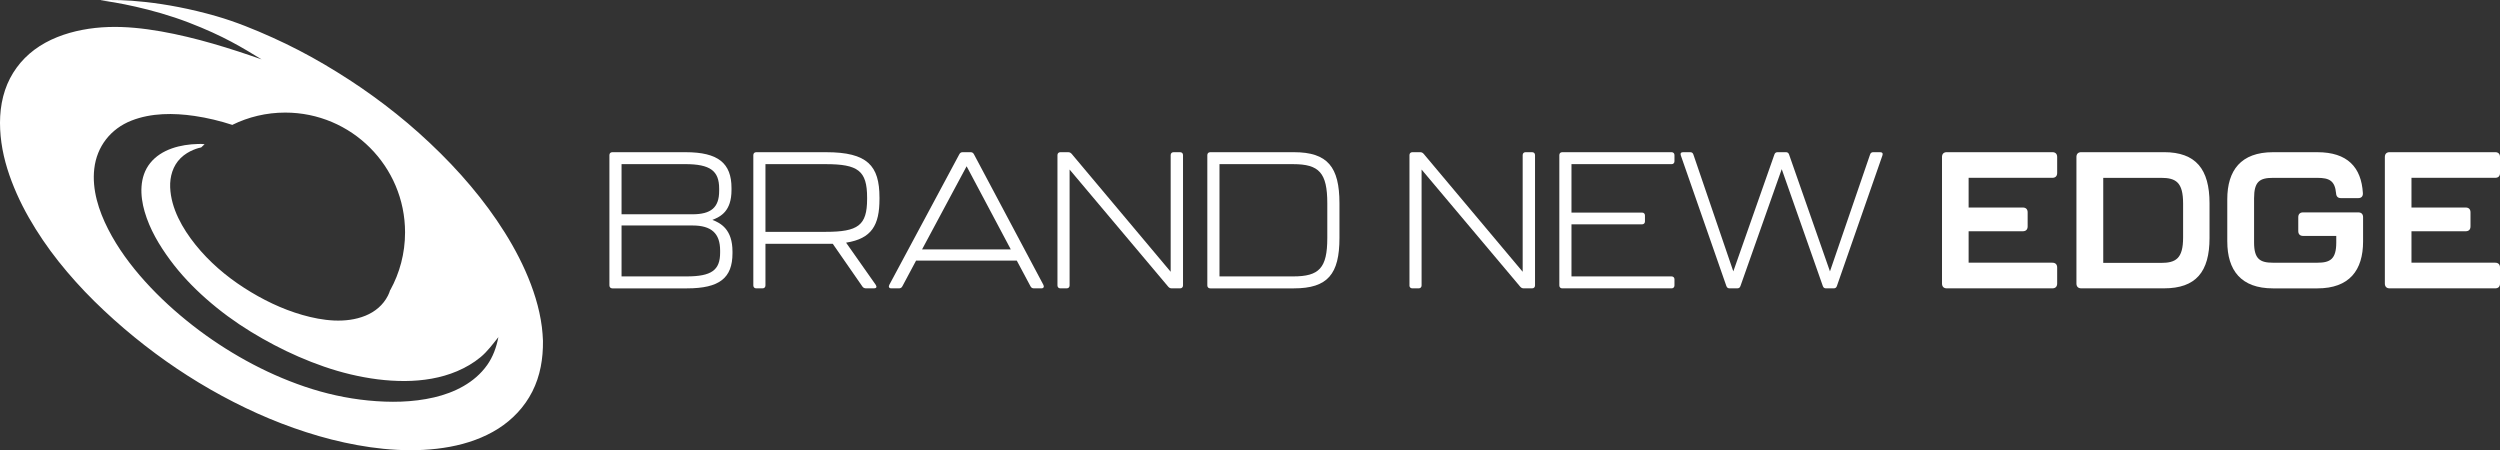 <svg viewBox="0 0 1533.7 276.18" xmlns="http://www.w3.org/2000/svg" data-name="Layer 2" id="Layer_2">
  <rect x="0" y="0" width="1533.7" height="276.18" fill="#333333" stroke="none"/>
  <defs>
    <style>
      .cls-1 {
        fill: #fff;
      }
    </style>
  </defs>
  <g data-name="Layer 1" id="Layer_1-2">
    <path d="M333.1,209.09c-.13-2.84-.31-5.66-.67-8.48-1.52-11.94-5.28-23.51-10.15-34.48-4.82-10.85-10.82-21.16-17.49-30.96-6.62-9.72-13.97-18.95-21.81-27.72-8.15-9.11-16.86-17.69-25.96-25.85-8.97-8.05-18.43-15.57-28.19-22.64-9.61-6.96-19.59-13.4-29.81-19.43-10.26-6.04-20.87-11.54-31.72-16.44-11.25-5.07-22.7-9.74-34.56-13.16C100.24.57,73.77-.57,61.8.19c-.08.03.07.07.39.11,7.35.84,30.92,4.82,53.57,13.53,21.57,8.3,32.9,15.4,44.73,22.6-4.76-1.66-9.53-3.3-14.32-4.86-10.35-3.36-20.81-6.45-31.4-8.97-10.63-2.53-21.4-4.55-32.28-5.53-10.71-.96-21.46-.77-32.03,1.27-10.45,2.01-20.79,5.79-29.38,12.2-8.36,6.24-14.66,14.82-17.98,24.73C-.38,65.66-.62,76.71.86,87.48c1.49,10.82,4.99,21.35,9.39,31.31,4.41,9.98,9.93,19.45,16.04,28.48,6.12,9.05,12.99,17.58,20.29,25.7,7.3,8.13,15.13,15.77,23.25,23.06,8.18,7.34,16.72,14.29,25.54,20.84,8.55,6.34,17.4,12.28,26.5,17.8,9.35,5.68,18.98,10.88,28.84,15.62,9.6,4.61,19.44,8.73,29.48,12.27,10.15,3.58,20.49,6.63,31,8.91,10.59,2.3,21.34,3.92,32.17,4.49,10.96.57,21.99.13,32.8-1.89,10.37-1.94,20.59-5.44,29.53-11.12,8.81-5.61,16.1-13.33,20.84-22.66,4.95-9.73,6.69-20.36,6.57-31.19ZM298.72,224.13c-7.6,10.68-19.96,16.77-32.47,19.67-13.22,3.07-26.92,3.21-40.38,1.89-13.27-1.3-26.34-4.22-38.96-8.51-12.48-4.24-24.53-9.64-36.07-16.01-11.33-6.26-22.2-13.4-32.42-21.36-10.57-8.24-20.52-17.28-29.5-27.24-8.75-9.71-16.65-20.35-22.59-32.01-5.77-11.32-9.97-24.22-8.49-37.07,1.57-13.65,10.04-24.48,22.79-29.5,12.15-4.78,25.93-4.73,38.68-2.87,7.93,1.16,15.75,3.06,23.38,5.55l-.09-.1c9.77-4.8,20.76-7.5,32.39-7.5,40.6,0,73.51,32.91,73.51,73.51,0,12.85-3.3,24.92-9.09,35.43l-.06-.06c-.35,1.18-.8,2.33-1.36,3.43-2.94,5.77-7.88,9.9-13.83,12.31-12.18,4.94-26.35,3.04-38.63-.47-12.62-3.6-24.7-9.51-35.71-16.6-11.23-7.22-21.51-16.04-29.88-26.47-7.95-9.91-15.02-22.19-15.54-35.19-.26-6.59,1.64-13.22,6.4-17.94,4.89-4.84,11.49-6.39,12.63-6.58l2.1-1.97c-2.08-.19-2.01-.19-4.13-.14-10.46.26-22.36,3.1-29.27,11.72-6.74,8.41-6.25,19.97-3.39,29.8,3.13,10.79,8.96,20.6,15.59,29.59,6.42,8.72,13.99,16.67,22.11,23.83,8.55,7.55,17.76,14.31,27.49,20.26,9.35,5.72,19.09,10.86,29.14,15.24,10.32,4.5,21.01,8.29,31.98,10.89,11,2.61,22.17,4.15,33.49,4.08,10.8-.06,21.91-1.77,31.89-6.02,5.16-2.2,10.04-5,14.37-8.59,4.28-3.55,7.49-7.99,10.96-12.31-1.23,6.25-3.28,12.06-7,17.29Z" class="cls-1"></path>
    <g>
      <path d="M373.86,175.13v-79.99c0-1.06.71-1.77,1.77-1.77h44.97c20,0,28.16,6.75,28.16,22.01v1.18c0,13.02-6.63,16.33-11.71,18.34,5.21,2.01,12.31,5.92,12.31,19.41v1.06c0,15.15-7.93,21.54-27.93,21.54h-45.79c-1.06,0-1.77-.71-1.77-1.77ZM424.74,131.46c11.48,0,16.45-4.14,16.45-14.32v-1.42c0-10.89-5.44-15.03-20.83-15.03h-39.05v30.77h43.43ZM421.19,169.57c15.27,0,20.59-3.79,20.59-14.56v-1.3c0-10.53-5.32-15.38-16.92-15.38h-43.55v31.24h39.88Z" class="cls-1"></path>
      <path d="M519.05,148.86l18.22,25.91c.83,1.3.35,2.13-1.06,2.13h-4.85c-.95,0-1.77-.35-2.25-1.06l-18.22-26.27h-41.3v25.56c0,1.06-.71,1.77-1.77,1.77h-3.9c-1.06,0-1.77-.71-1.77-1.77v-79.99c0-1.06.71-1.77,1.77-1.77h42.84c25.44,0,32.78,8.28,32.78,27.81v.95c0,15.97-4.73,24.26-20.47,26.74ZM531.95,121.17c0-16.45-5.56-20.47-25.44-20.47h-36.92v41.53h36.92c19.88,0,25.44-3.9,25.44-20.12v-.95Z" class="cls-1"></path>
      <path d="M632.17,175.6l-8.4-15.74h-61.77l-8.4,15.74c-.47.95-1.18,1.3-2.13,1.3h-4.73c-1.3,0-1.77-.95-1.18-2.13l42.95-80.11c.47-.95,1.18-1.3,2.13-1.3h4.73c.95,0,1.66.35,2.13,1.3l42.6,80.11c.59,1.18.12,2.13-1.18,2.13h-4.62c-.95,0-1.66-.35-2.13-1.3ZM620.1,153l-27.1-51-27.33,51h54.43Z" class="cls-1"></path>
      <path d="M648.73,175.13v-79.99c0-1.06.71-1.77,1.77-1.77h4.85c.83,0,1.54.35,2.13,1.06l60.7,72.3v-71.59c0-1.06.71-1.77,1.78-1.77h4.02c1.06,0,1.77.71,1.77,1.77v79.99c0,1.06-.71,1.77-1.77,1.77h-5.21c-.83,0-1.54-.35-2.13-1.06l-60.47-71.83v71.12c0,1.06-.71,1.77-1.77,1.77h-3.9c-1.06,0-1.77-.71-1.77-1.77Z" class="cls-1"></path>
      <path d="M740.67,175.13v-79.99c0-1.06.71-1.77,1.77-1.77h51.36c20.71,0,27.93,9.11,27.93,31.36v21.3c0,22.13-7.22,30.88-27.93,30.88h-51.36c-1.06,0-1.77-.71-1.77-1.77ZM793.33,169.57c15.97,0,20.94-5.09,20.94-23.55v-21.3c0-18.7-4.97-24.02-20.94-24.02h-45.2v68.87h45.2Z" class="cls-1"></path>
      <path d="M864.68,175.13v-79.99c0-1.06.71-1.77,1.77-1.77h4.85c.83,0,1.54.35,2.13,1.06l60.7,72.3v-71.59c0-1.06.71-1.77,1.77-1.77h4.02c1.07,0,1.78.71,1.78,1.77v79.99c0,1.06-.71,1.77-1.78,1.77h-5.21c-.83,0-1.54-.35-2.13-1.06l-60.47-71.83v71.12c0,1.06-.71,1.77-1.78,1.77h-3.91c-1.06,0-1.77-.71-1.77-1.77Z" class="cls-1"></path>
      <path d="M956.62,175.13v-79.99c0-1.06.71-1.77,1.77-1.77h67.09c1.06,0,1.77.71,1.77,1.77v3.79c0,1.07-.71,1.78-1.77,1.78h-61.41v29.7h43.31c1.06,0,1.77.71,1.77,1.77v3.67c0,1.06-.71,1.77-1.77,1.77h-43.31v31.95h61.41c1.06,0,1.77.71,1.77,1.77v3.79c0,1.06-.71,1.77-1.77,1.77h-67.09c-1.06,0-1.77-.71-1.77-1.77Z" class="cls-1"></path>
      <path d="M1059.09,175.48l-27.93-80.11c-.47-1.3.12-2.01,1.42-2.01h4.26c.95,0,1.66.35,2.01,1.42l24.5,71.71,25.21-71.71c.35-1.06,1.06-1.42,2.01-1.42h4.97c.95,0,1.66.35,2.01,1.42l25.09,71.71,24.61-71.71c.35-1.06,1.06-1.42,2.01-1.42h4.14c1.3,0,1.89.71,1.42,2.01l-27.93,80.11c-.35,1.06-1.06,1.42-2.01,1.42h-4.61c-.95,0-1.66-.35-2.01-1.42l-25.21-71.71-25.32,71.71c-.35,1.06-1.06,1.42-2.01,1.42h-4.61c-.95,0-1.66-.35-2.01-1.42Z" class="cls-1"></path>
      <path d="M1191.38,173.94v-77.63c0-1.89,1.06-2.96,2.96-2.96h64.73c1.89,0,2.96,1.06,2.96,2.96v9.82c0,1.89-1.06,2.96-2.96,2.96h-51.36v18.22h33.25c1.89,0,2.96,1.06,2.96,2.96v8.64c0,1.89-1.06,2.96-2.96,2.96h-33.25v19.29h51.36c1.89,0,2.96,1.06,2.96,2.96v9.82c0,1.89-1.06,2.96-2.96,2.96h-64.73c-1.89,0-2.96-1.06-2.96-2.96Z" class="cls-1"></path>
      <path d="M1273.85,173.94v-77.63c0-1.89,1.06-2.96,2.96-2.96h50.76c19.52,0,27.93,10.41,27.93,31.36v21.3c0,20.83-8.4,30.88-27.93,30.88h-50.76c-1.89,0-2.96-1.06-2.96-2.96ZM1325.68,161.28c8.99,0,13.61-2.49,13.61-15.5v-20.94c0-13.02-4.38-15.74-13.61-15.74h-35.38v52.18h35.38Z" class="cls-1"></path>
      <path d="M1366.39,148.15v-25.91c0-17.75,8.4-28.87,28.04-28.87h27.22c18.46,0,26.98,9.23,27.93,25.09.12,2.01-.95,3.08-2.84,3.08h-10.65c-1.89,0-2.84-1.06-2.96-2.96-.71-7.69-4.14-9.47-11.48-9.47h-27.22c-8.17,0-11.6,2.25-11.6,12.54v27.1c0,10.18,3.67,12.42,11.6,12.42h27.22c7.93,0,11.6-2.25,11.6-12.42v-4.02h-20.35c-1.89,0-2.96-1.06-2.96-2.96v-8.52c0-1.89,1.07-2.96,2.96-2.96h33.84c1.89,0,2.96,1.06,2.96,2.96v14.91c0,17.63-8.4,28.75-28.04,28.75h-27.22c-19.64,0-28.04-11.12-28.04-28.75Z" class="cls-1"></path>
      <path d="M1463.06,173.94v-77.63c0-1.89,1.06-2.96,2.96-2.96h64.73c1.89,0,2.96,1.06,2.96,2.96v9.82c0,1.89-1.06,2.96-2.96,2.96h-51.36v18.22h33.25c1.89,0,2.96,1.06,2.96,2.96v8.64c0,1.89-1.06,2.96-2.96,2.96h-33.25v19.29h51.36c1.89,0,2.96,1.06,2.96,2.96v9.82c0,1.89-1.06,2.96-2.96,2.96h-64.73c-1.89,0-2.96-1.06-2.96-2.96Z" class="cls-1"></path>
    </g>
  </g>
</svg>
